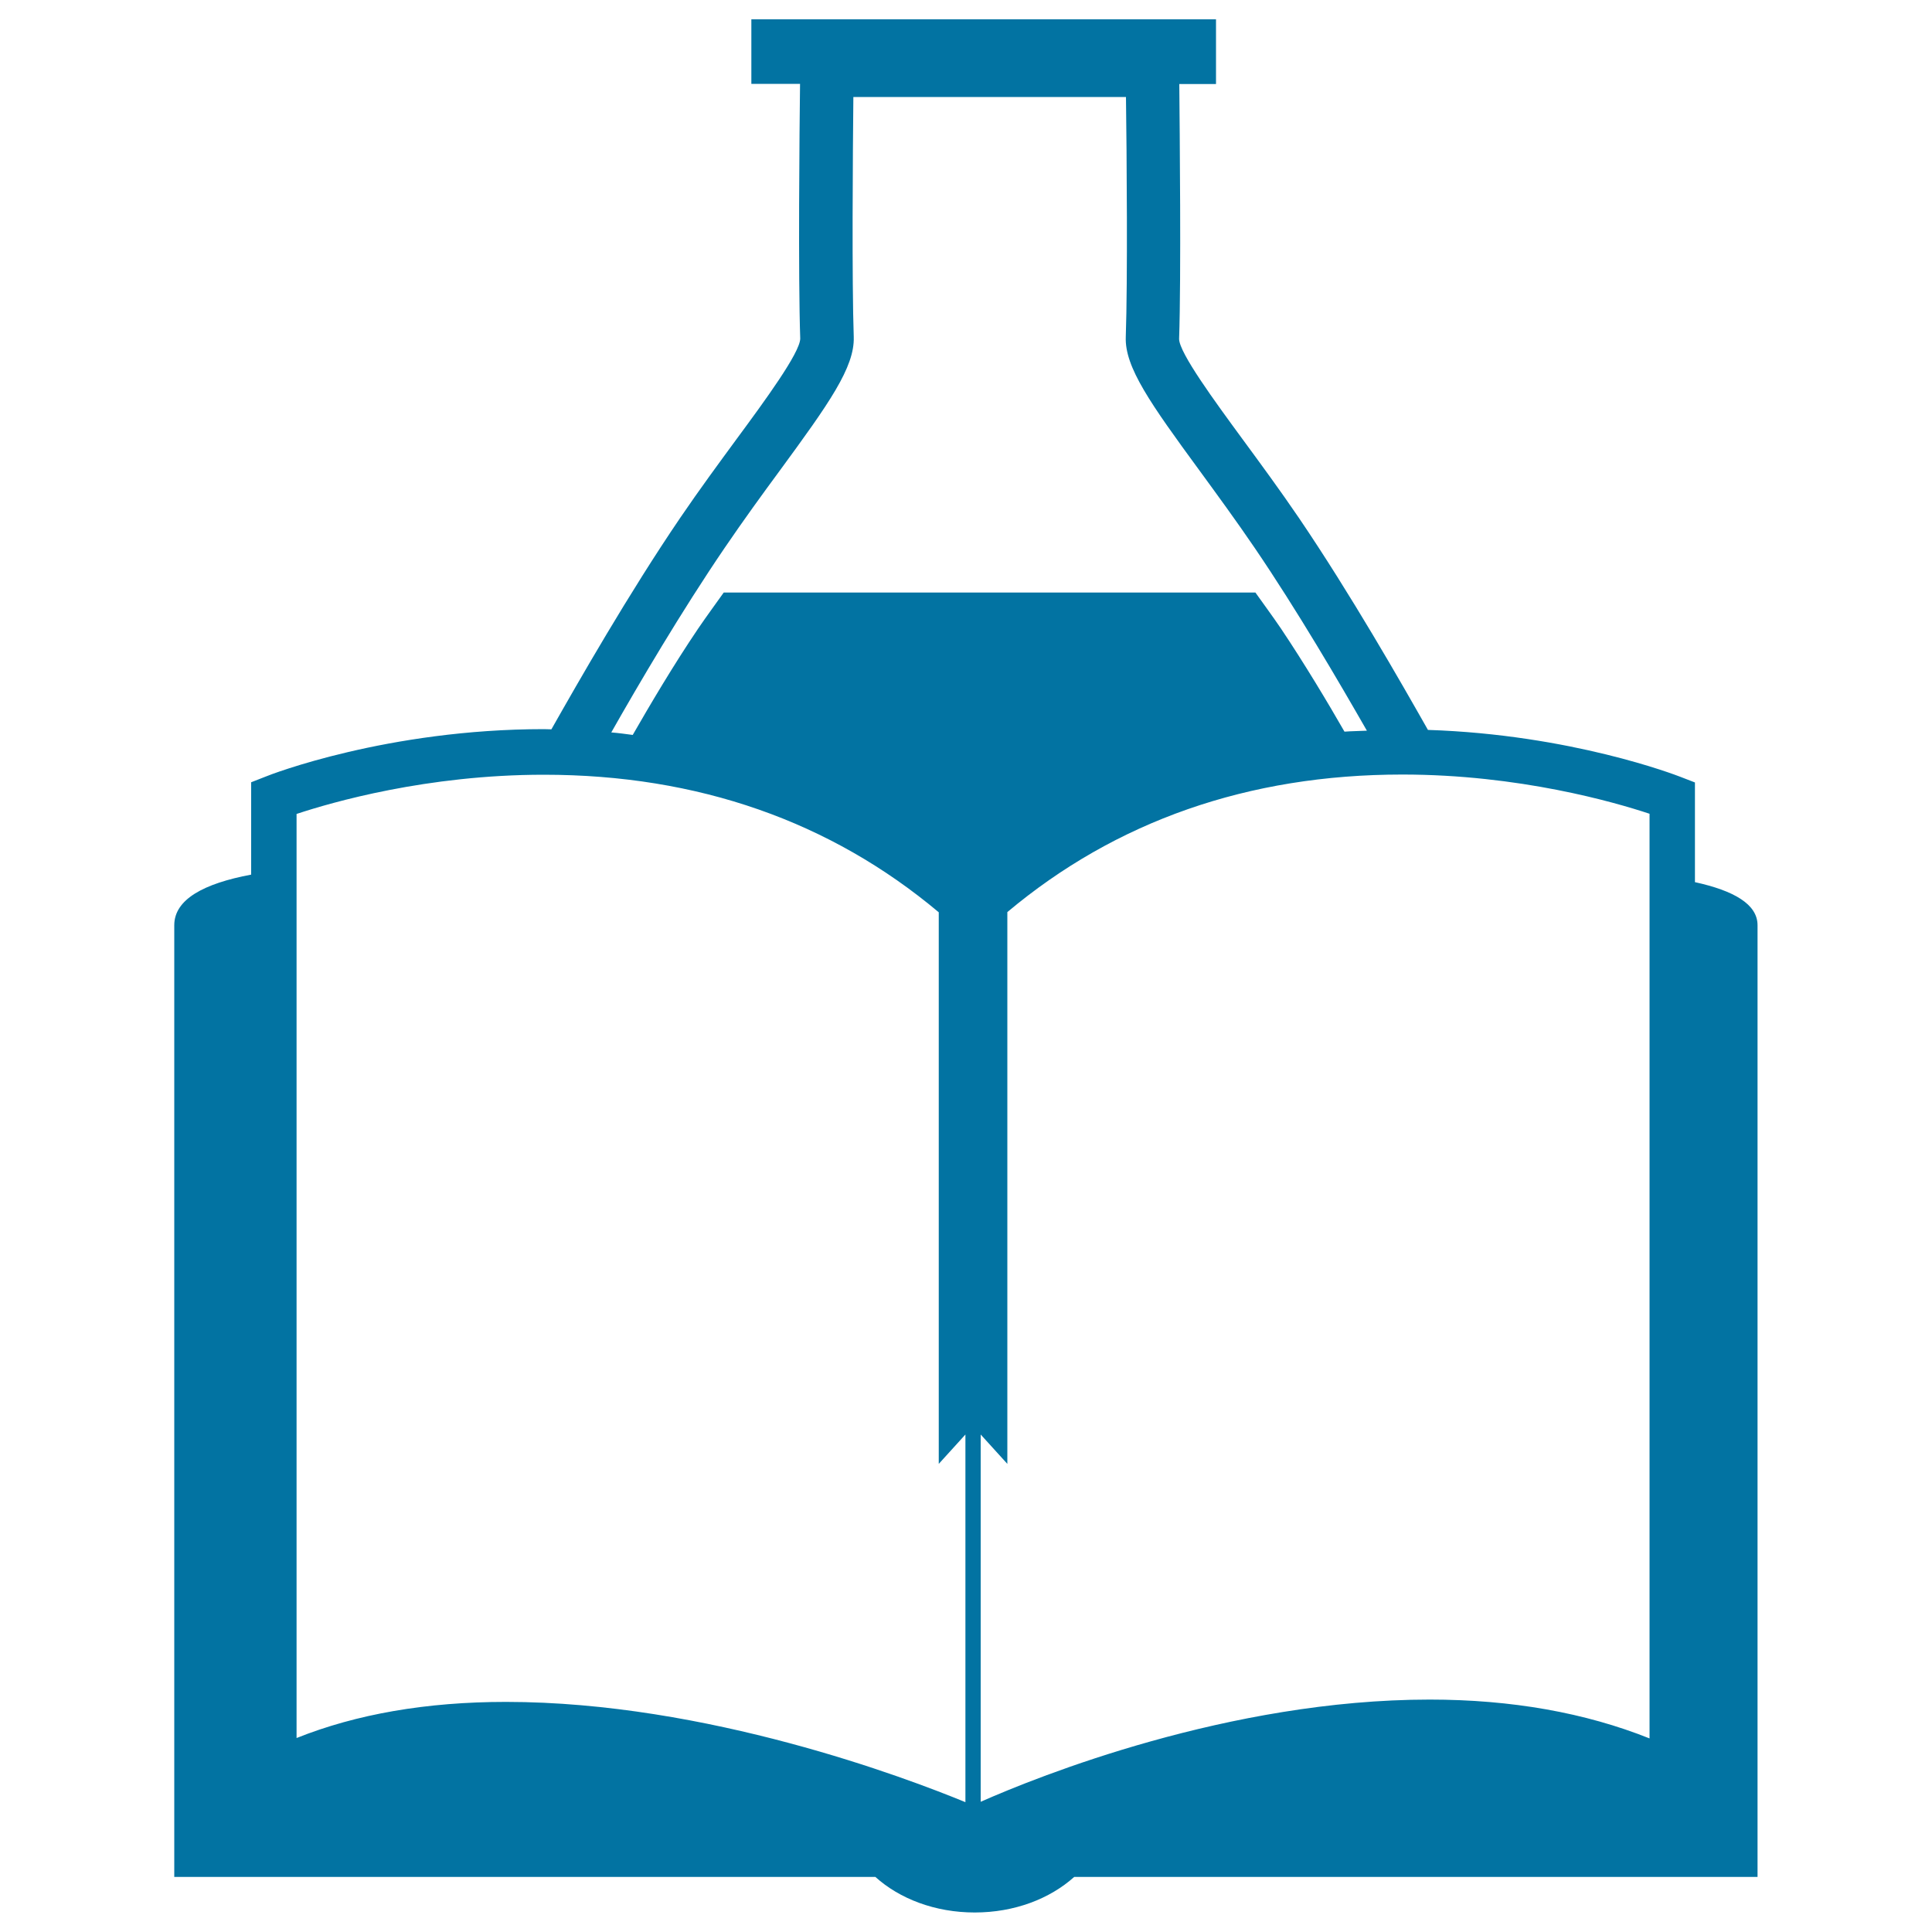 <svg xmlns="http://www.w3.org/2000/svg" viewBox="0 0 1000 1000" style="fill:#0273a2">
<title>Chemistry Educational Book SVG icon</title>
<g><path d="M877.3,456.6v-51.6l-7.5-2.9c-2.3-0.9-56.6-21.9-130.7-24.3c-14-24.7-39.9-70.1-66.7-109.6c-10-14.7-20.1-28.4-29.2-40.8c-14.6-19.9-32.7-44.6-32.9-51.9c1.1-32.2,0.3-108.4,0.1-132h19V10H388.9v33.4h25.2c-0.3,23.5-1,99.8,0.1,131.9c-0.2,7.4-18.3,32.1-32.9,51.9c-9.1,12.4-19.2,26.1-29.2,40.8c-26.8,39.4-52.7,84.8-66.7,109.5c-1.3,0-2.6-0.1-3.9-0.1c-80.9,0-141.6,23.5-144.1,24.6l-7.4,2.9v47.8c-24.5,4.6-39.8,12.8-39.8,26.2c0,69.7,0,492.6,0,492.6h362.9c12.5,11.3,30.9,18.4,51.4,18.4c20.6,0,38.9-7.1,51.5-18.4h353.7c0,0,0-468.3,0-492.6C909.7,468,897.4,461,877.3,456.6z M375,283.7c9.8-14.4,19.6-27.9,28.6-40.1c25.5-34.8,38.8-53.5,38.3-69.2c-1-28.7-0.5-95.3-0.2-124.2h141.1c0.4,28.9,0.9,95.5-0.1,124.2c-0.6,15.6,12.7,34.4,38.2,69.2c8.9,12.2,18.8,25.7,28.6,40.1c22.1,32.5,43.5,69.2,58,94.5c-3.8,0.2-7.8,0.2-11.6,0.5c-8.6-15-20.7-35.2-32.9-53.4c-4.5-6.6-9-12.7-13.2-18.6H374.6c-4.2,5.9-8.7,12-13.2,18.6c-12.8,18.9-25.3,40.1-33.9,55.1c-3.7-0.5-7.4-1-11.1-1.3C330.8,353.7,352.6,316.6,375,283.7z M499.7,932.8c-30.1-12.4-133.9-51.9-237.8-51.9c-41.1,0-77.4,6.3-108.4,18.7V421.3c18.1-6,67.4-20.3,128-20.3c79.8,0,148.4,24.2,204.4,71.2v285.5l13.8-15.2V932.8z M853.8,899.8c-33.3-13.3-71.4-20.1-113.8-20.1c-103.9,0-202.8,39.8-232.4,52.9V742.5l13.8,15.2V472.1c56-47,124.6-71.2,204.4-71.2c60.5,0,109.9,14.3,128,20.3V899.8z"/></g>
</svg>